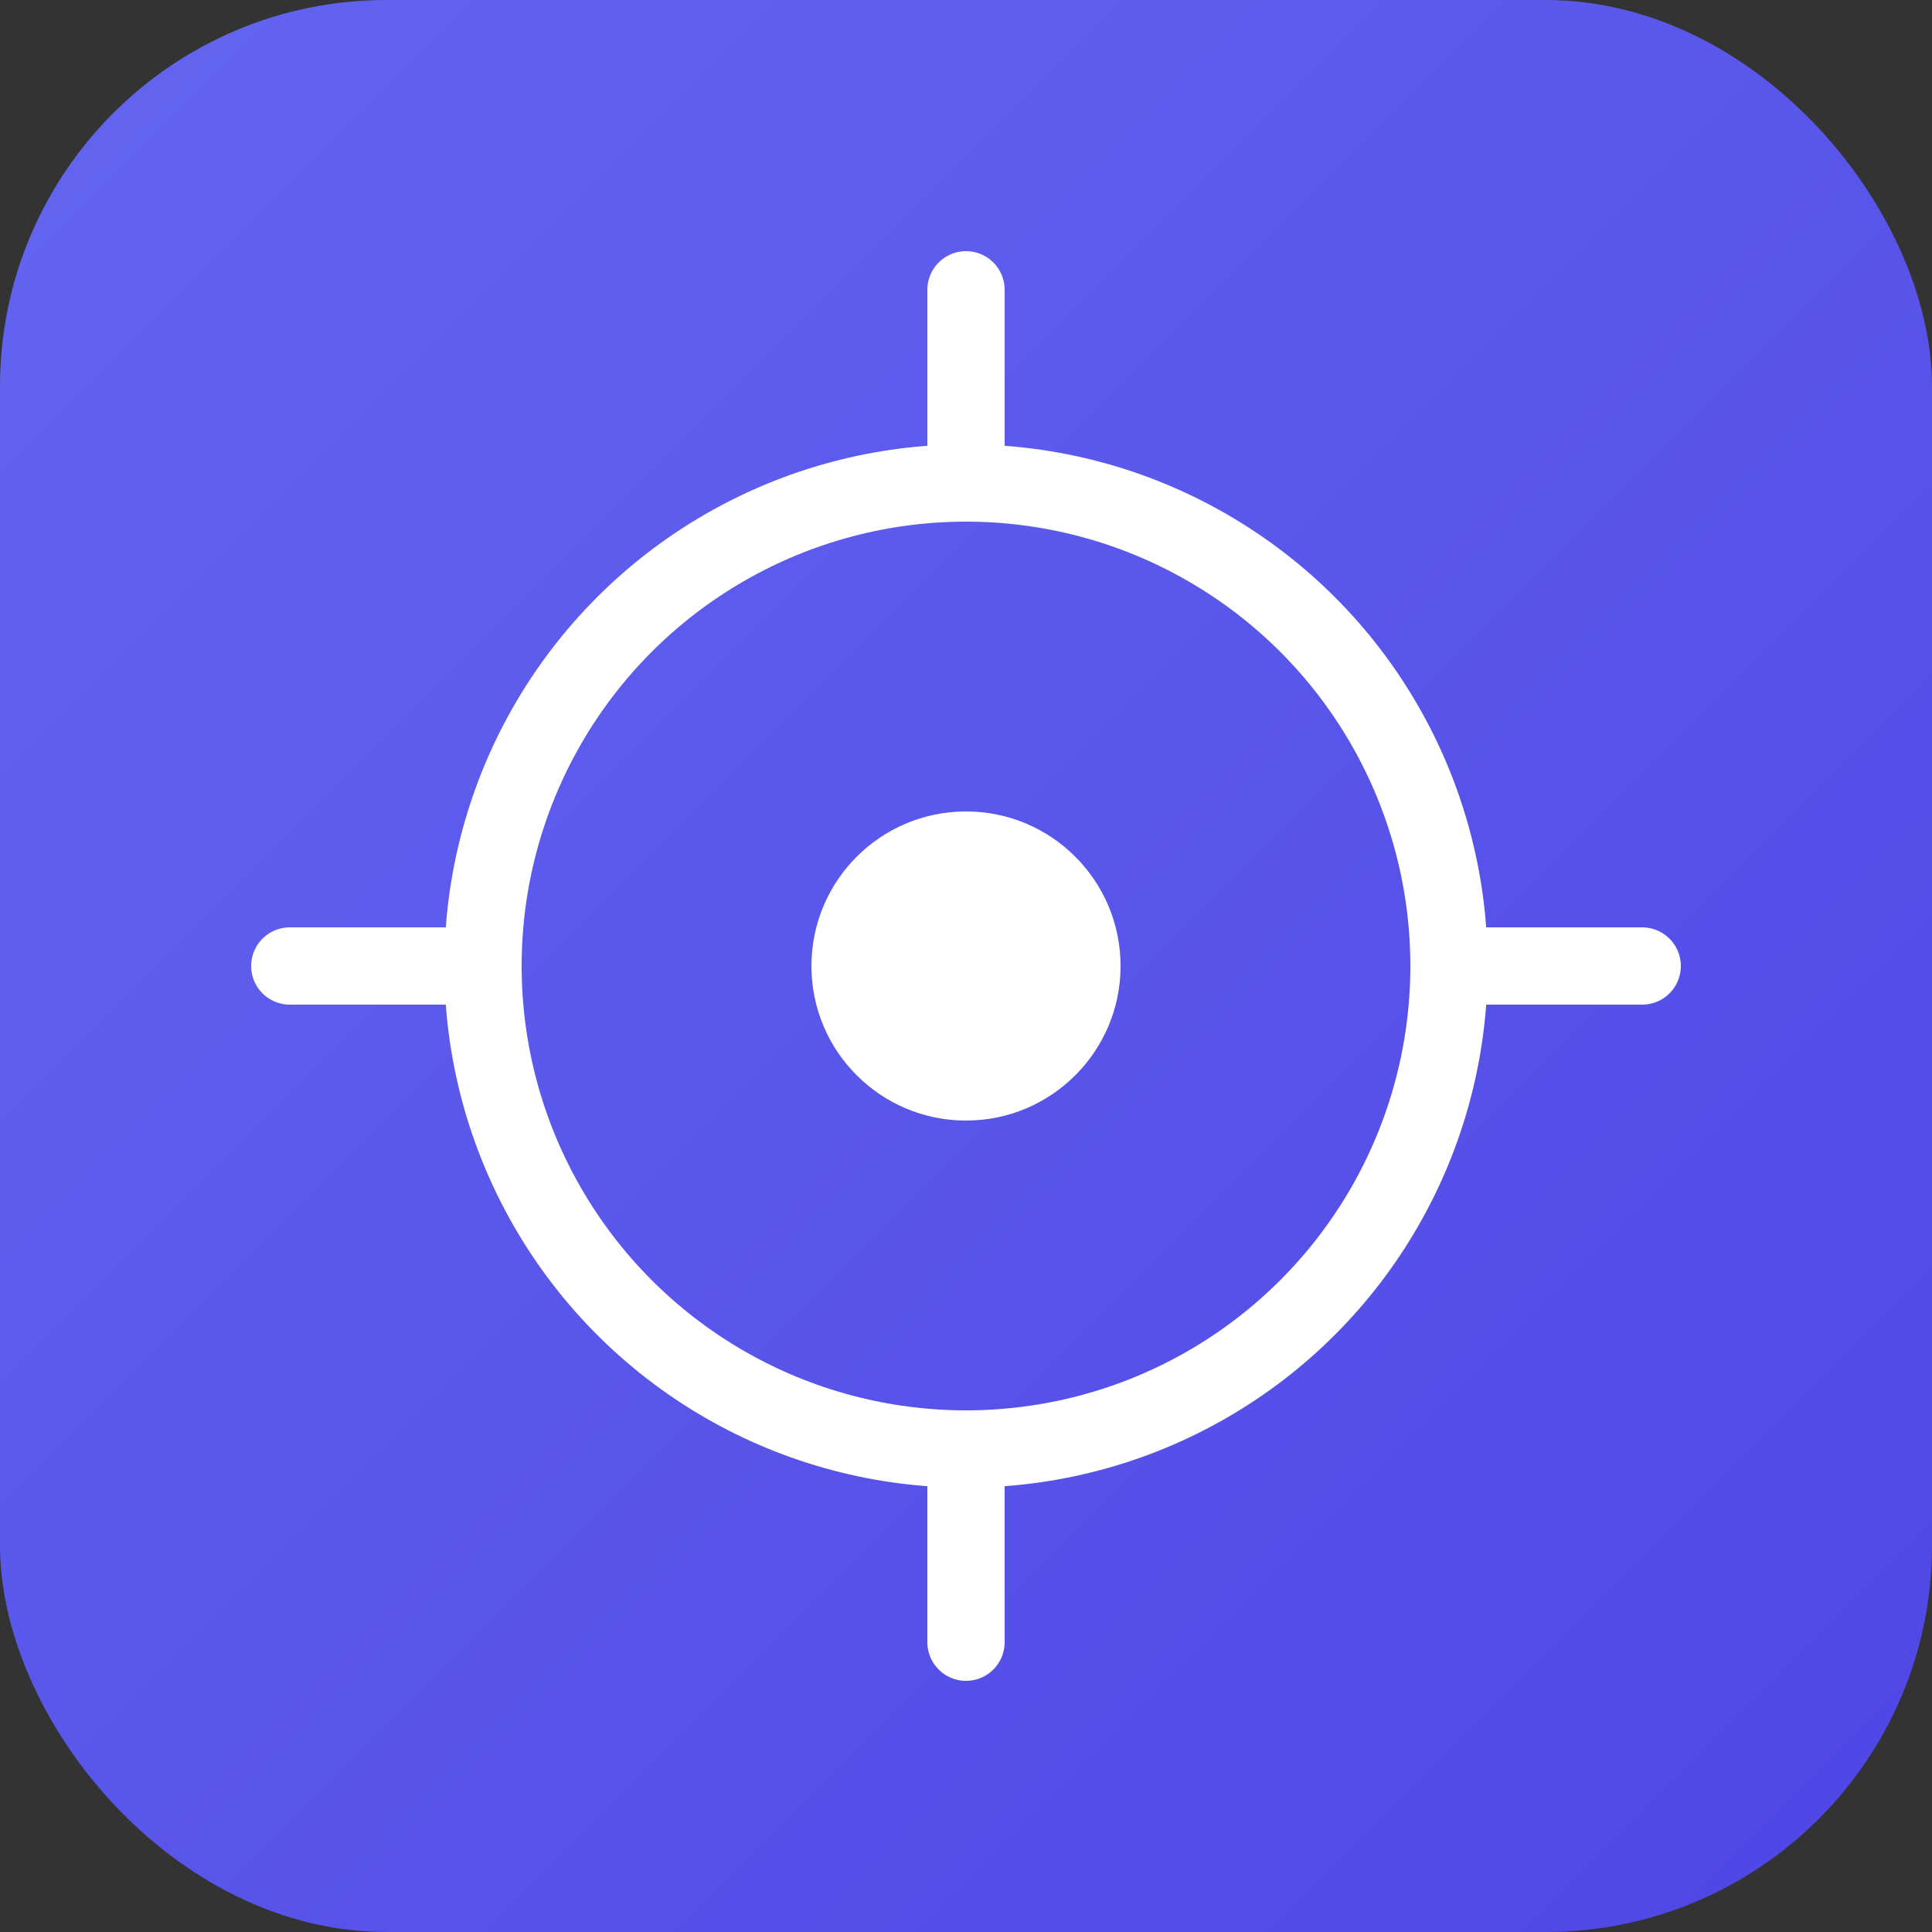 <svg xmlns="http://www.w3.org/2000/svg" viewBox="0 0 100 100">
  <rect x="0" y="0" width="100" height="100" fill="#333333" stroke="none"/>
  <defs>
    <linearGradient id="grad" x1="0%" y1="0%" x2="100%" y2="100%">
      <stop offset="0%" style="stop-color:#6366f1;stop-opacity:1" />
      <stop offset="100%" style="stop-color:#4f46e5;stop-opacity:1" />
    </linearGradient>
  </defs>
  <rect width="100" height="100" rx="20" fill="url(#grad)"/>
  <circle cx="50" cy="50" r="25" fill="none" stroke="white" stroke-width="4"/>
  <circle cx="50" cy="50" r="8" fill="white"/>
  <line x1="50" y1="25" x2="50" y2="15" stroke="white" stroke-width="4" stroke-linecap="round"/>
  <line x1="50" y1="75" x2="50" y2="85" stroke="white" stroke-width="4" stroke-linecap="round"/>
  <line x1="25" y1="50" x2="15" y2="50" stroke="white" stroke-width="4" stroke-linecap="round"/>
  <line x1="75" y1="50" x2="85" y2="50" stroke="white" stroke-width="4" stroke-linecap="round"/>
</svg>
